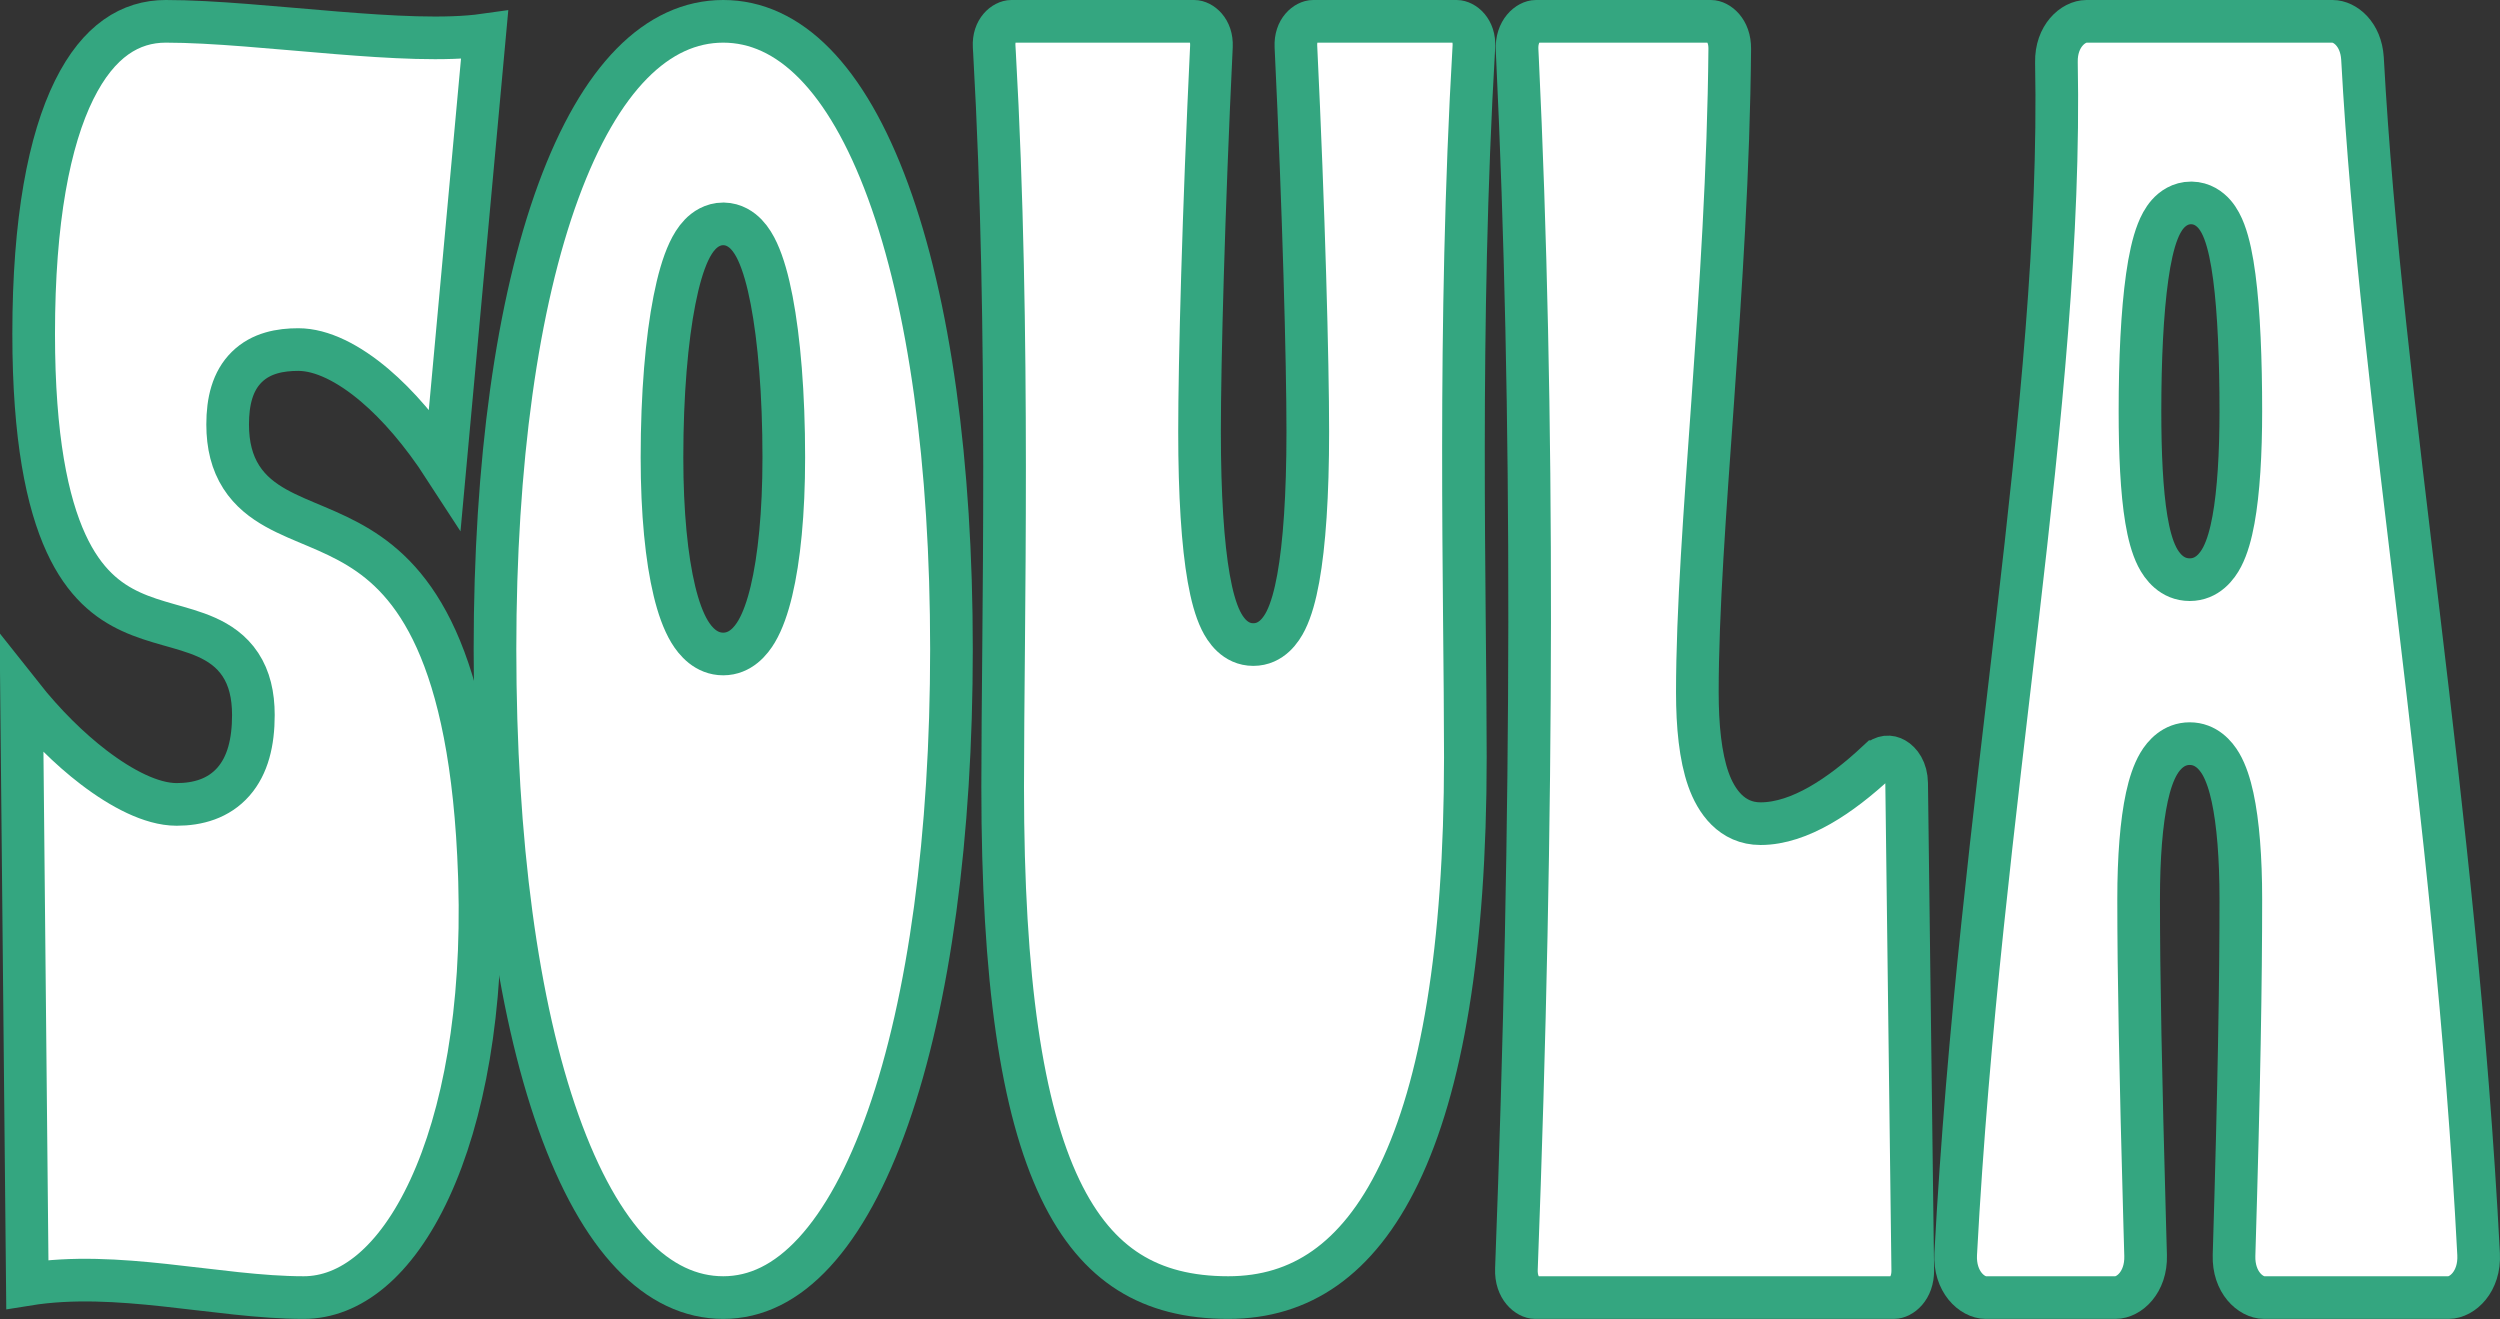 <svg xmlns="http://www.w3.org/2000/svg" fill="none" viewBox="0 0 3341 1763" height="1763" width="3341">
<rect x="0" y="0" width="3341" height="1763" fill="#333333" stroke="none"/>
<path stroke-width="57" stroke="#34A680" fill="white" d="M221.604 28.5C285.03 28.5 367.81 37.231 449.586 43.845C522.052 49.705 595.472 54.102 647.619 46.75L594.542 625.45C563.337 577.289 531.273 540.781 501.02 515.071C465.99 485.303 429.945 467.153 398.707 467.153C374.754 467.153 348.986 471.639 329.847 490.458C310.684 509.299 304.232 536.501 304.232 567.25C304.232 595.111 310.117 618.263 322.427 637.522C334.611 656.586 351.466 669.268 368.818 678.981C385.637 688.396 405.29 696.226 423.27 703.841C441.97 711.762 460.698 720.149 479.296 731.494C515.601 753.642 553.081 788.077 583.021 854.402C612.873 920.535 635.625 1019.29 640.669 1170.52L640.896 1177.76C645.913 1349.25 619.432 1490.96 574.21 1588.6C528.522 1687.25 467.628 1734.08 405.893 1734.08C347.664 1734.08 286.024 1724.57 219.826 1717.47C159.667 1711.02 96.709 1706.74 36.558 1716.47L28.814 929.195C59.677 968.22 93.09 1000.92 124.934 1025.3C144.482 1040.27 163.863 1052.42 182.1 1060.94C199.95 1069.28 218.563 1075.02 236.057 1075.02C264.307 1075.02 292.066 1067.36 312 1044.63C331.221 1022.7 338.615 991.805 338.615 955.601C338.615 928.824 333.277 906.429 321.311 888.231C309.295 869.96 292.626 859.021 275.867 851.53C259.773 844.336 241.288 839.397 225.01 834.767C207.892 829.897 191.393 824.93 175.207 817.49C144.221 803.248 112.739 779.222 88.264 726.029C63.174 671.501 45.003 585.281 44.995 446.144C44.995 293.749 65.867 187.31 99.181 120.043C131.829 54.119 174.57 28.5 221.604 28.5Z"></path>
<path stroke-width="57" stroke="#34A680" fill="white" d="M966.52 28.5C1054.22 28.5 1131 103.471 1186.84 255.599C1241.84 405.437 1271.54 618.588 1271.54 867.485C1271.54 1116.35 1241.85 1336.59 1186.71 1493.55C1159.11 1572.09 1125.75 1633.03 1088.04 1673.88C1050.76 1714.28 1010.28 1734.08 966.52 1734.08C879.294 1734.08 802.326 1657.08 746.293 1499.65C691.209 1344.88 661.5 1124.73 661.5 867.485C661.5 618.588 691.197 405.437 746.197 255.599C802.038 103.471 878.816 28.5 966.52 28.5ZM966.52 299.188C952.491 299.188 942.115 306.533 935.689 313.182C929.269 319.825 924.394 328.11 920.56 336.291C912.817 352.808 906.483 375.11 901.38 401.02C891.082 453.301 884.68 526.181 884.68 611.391C884.68 685.63 890.862 746.599 901.301 789.856C906.467 811.267 913.07 830.036 921.577 844.15C929.243 856.869 943.609 873.992 966.52 873.992C989.567 873.992 1003.73 856.356 1011.07 843.934C1019.38 829.874 1025.87 811.168 1030.97 789.783C1041.28 746.574 1047.46 685.642 1047.46 611.391C1047.46 526.235 1041.29 453.39 1031.23 401.141C1026.25 375.251 1020.04 352.947 1012.4 336.424C1008.62 328.241 1003.78 319.929 997.383 313.256C991.061 306.666 980.901 299.418 967.176 299.193L966.52 299.188Z"></path>
<path stroke-width="57" stroke="#34A680" fill="white" d="M1351.67 28.5H1595.87C1605.04 28.5 1620.02 39.337 1618.95 62.092C1608.4 282.494 1603.07 483.054 1603.07 577.077C1603.07 661.578 1607.37 727.445 1615.36 772.834C1619.31 795.264 1624.46 814.569 1631.49 828.988C1637.44 841.208 1650.5 861.391 1674.95 861.391C1699.3 861.39 1712.45 841.337 1718.48 829.127C1725.61 814.711 1730.9 795.402 1734.97 772.938C1743.21 727.493 1747.73 661.588 1747.73 577.077C1747.73 482.96 1742.4 282.405 1731.85 62.102H1731.85C1730.77 39.408 1745.78 28.5 1754.94 28.5H1946.6C1955.93 28.5 1970.98 39.569 1969.7 62.218C1947.74 438.432 1958.3 797.863 1958.3 1012.05C1958.3 1269.26 1926.26 1451.78 1869.82 1568.98C1841.77 1627.23 1808.2 1668.27 1770.56 1694.76C1733.17 1721.07 1690.29 1734.08 1641.46 1734.08C1588.62 1734.08 1545.09 1722.91 1508.99 1700.17C1472.88 1677.43 1441.99 1641.72 1416.76 1588.95C1365.67 1482.09 1339.97 1309.93 1339.97 1051.85C1339.97 839.226 1350.36 448.469 1329.08 71.01L1328.57 62.097C1327.3 39.525 1342.29 28.5 1351.67 28.5Z"></path>
<path stroke-width="57" stroke="#34A680" fill="white" d="M2052.53 28.5H2286.48C2295.7 28.5 2311.87 39.679 2311.64 65.212V65.219C2310.22 226.584 2299.46 387.078 2288.99 534.636C2278.56 681.675 2268.34 816.711 2268.34 925.312C2268.34 970.404 2272.4 1010.98 2283.02 1041.27C2293.44 1070.97 2314.48 1100.75 2352.78 1100.75C2379.46 1100.75 2406.45 1090.86 2431.85 1076.45C2457.52 1061.88 2483.56 1041.54 2508.89 1017.9L2508.9 1017.9C2517.22 1010.13 2525.26 1010.33 2531.97 1014.11C2539.5 1018.36 2547.83 1029.02 2548.04 1046.78L2548.04 1046.79L2556.2 1697.37V1697.4C2556.54 1722.76 2540.3 1734.08 2531.04 1734.08H2051.63C2042.26 1734.08 2025.55 1722.22 2026.54 1696.02C2049.62 1083.17 2050.13 543.772 2027.95 77.734L2027.42 66.739C2026.15 40.586 2042.94 28.5 2052.53 28.5Z"></path>
<path stroke-width="57" stroke="#34A680" fill="white" d="M3117.15 28.5C3133.82 28.5 3155.11 45.409 3157.2 77.837L3157.25 78.606C3169.85 309.863 3200.94 559.123 3232.63 824.983C3264.36 1091.2 3296.77 1374.67 3312.41 1676V1676C3314.31 1712.97 3290.47 1734.08 3272.23 1734.08H3025.8C3007.84 1734.08 2984.5 1713.82 2985.57 1677.75C2992.44 1450.17 2994.65 1309.5 2994.65 1201.52C2994.65 1146.84 2991.01 1099.75 2983.61 1065.54C2979.96 1048.68 2975 1032.97 2967.86 1020.76C2961.16 1009.33 2948.02 993.789 2926.36 993.789C2904.9 993.789 2891.73 1008.99 2884.93 1020.48C2877.74 1032.62 2872.77 1048.27 2869.11 1065.07C2861.71 1099.16 2858.07 1146.28 2858.07 1201.52C2858.07 1303.89 2860.59 1432.93 2866.22 1636.23L2867.39 1677.89C2868.4 1713.94 2845.1 1734.08 2827.17 1734.08H2653.78C2635.5 1734.08 2611.63 1712.92 2613.6 1675.85C2629.76 1373.75 2665.48 1091.19 2696.21 825.959C2726.89 561.258 2752.67 313.416 2748.21 83.176L2748.21 83.17C2747.53 48.197 2770.57 28.5 2788.43 28.5H3117.15ZM2928.16 271.169C2913.84 271.169 2903.42 278.778 2897.05 285.973C2890.92 292.912 2886.68 301.375 2883.59 309.265C2877.32 325.233 2872.85 346.384 2869.53 369.843C2862.81 417.305 2859.87 481.259 2859.87 549.376C2859.87 605.514 2862.12 656.65 2868.4 694.319C2871.5 712.872 2875.91 730.382 2882.78 743.977C2889.18 756.629 2902.53 774.678 2926.36 774.678C2950.07 774.678 2963.38 756.442 2969.7 744.237C2976.69 730.766 2981.4 713.363 2984.8 694.754C2991.7 656.992 2994.65 605.79 2994.65 549.376C2994.65 481.398 2992.16 417.505 2985.92 370.117C2982.84 346.7 2978.63 325.546 2972.56 309.568C2969.57 301.678 2965.44 293.156 2959.34 286.147C2953.08 278.956 2942.87 271.408 2928.83 271.174L2928.16 271.169Z"></path>
</svg>
